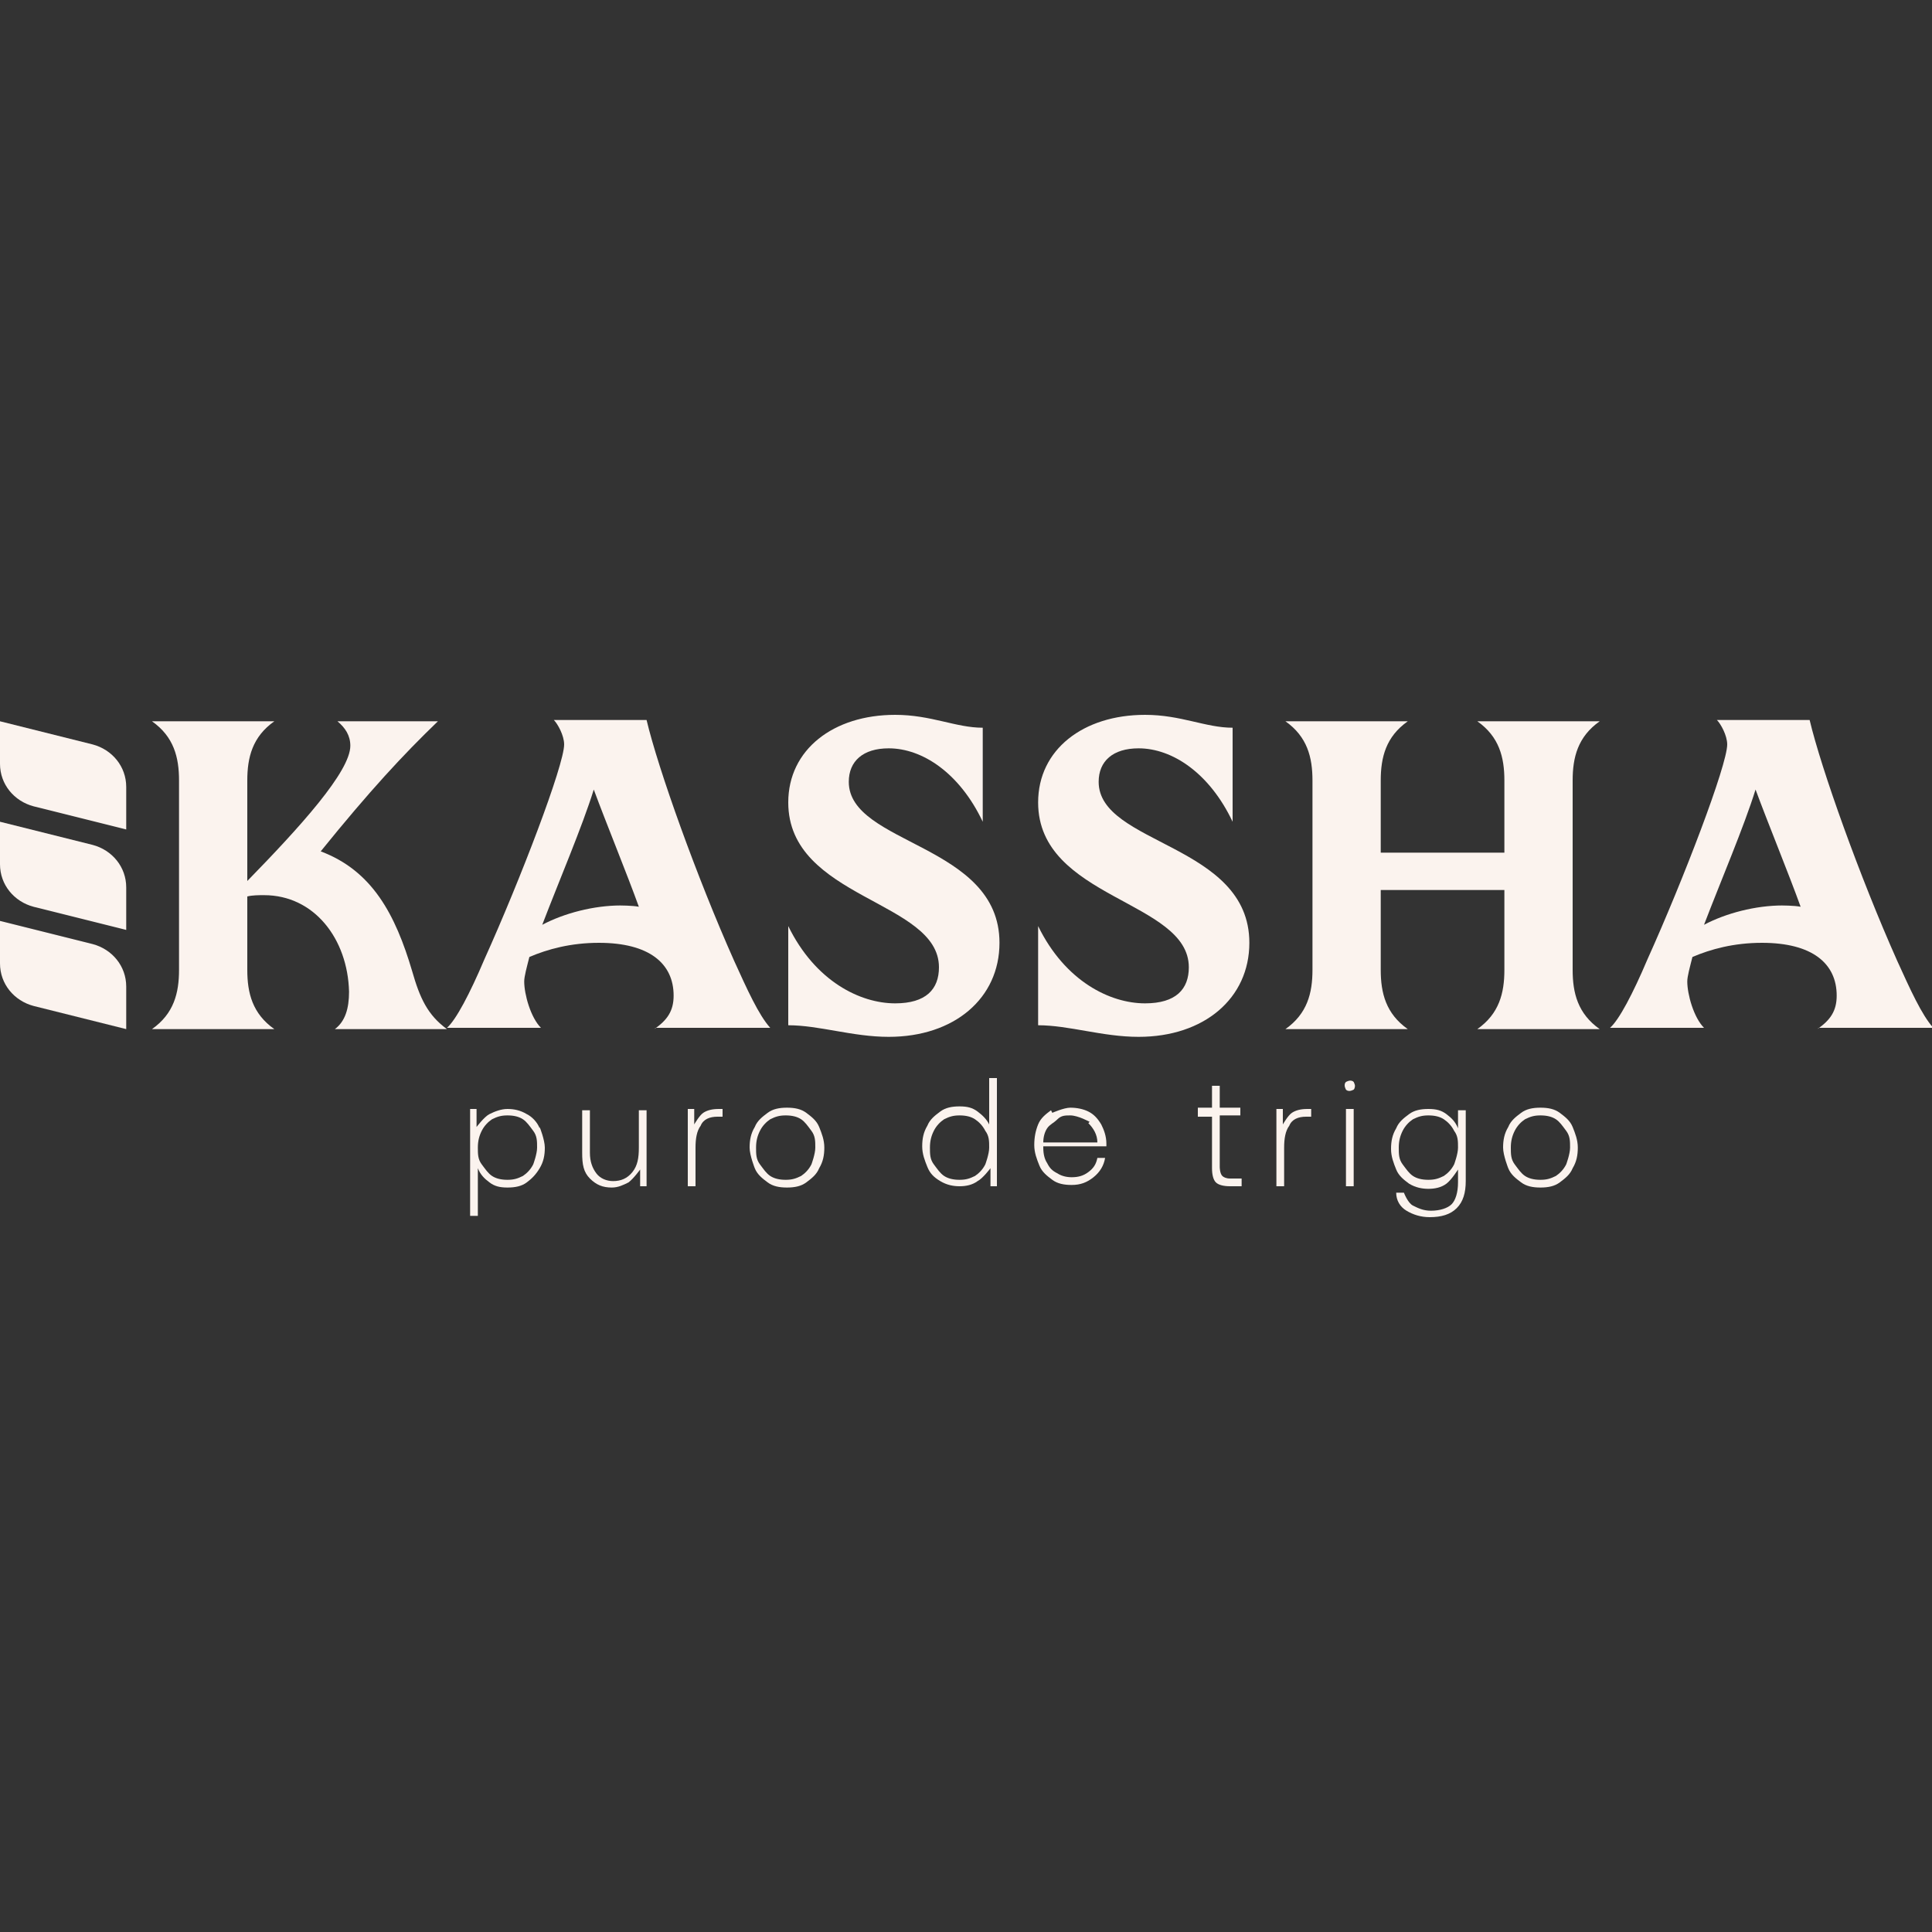 <?xml version="1.0" encoding="UTF-8"?>
<svg id="Capa_1" xmlns="http://www.w3.org/2000/svg" version="1.1" viewBox="0 0 15 15">
  <rect x="0" y="0" width="15" height="15" fill="#333333" stroke="none"/>
  <!-- Generator: Adobe Illustrator 29.0.0, SVG Export Plug-In . SVG Version: 2.1.0 Build 186)  -->
  <defs>
    <style>
      .st0 {
        fill: #fbf3ee;
      }
    </style>
  </defs>
  <g>
    <path class="st0" d="M2.6,7.99c.08-.06.11-.16.11-.29-.01-.41-.27-.75-.66-.75-.04,0-.09,0-.13.01v.57c0,.18.04.34.21.46h-.95c.17-.12.21-.28.21-.46v-1.47c0-.18-.04-.34-.21-.46h.95c-.17.12-.21.28-.21.46v.78c.41-.42.8-.85.8-1.05,0-.08-.04-.14-.1-.19h.78c-.27.26-.53.54-.91,1.01.4.15.58.49.71.93.06.21.12.34.27.45h-.87Z"/>
    <path class="st0" d="M5.08,7.99c.1-.07.15-.14.15-.26,0-.25-.19-.41-.58-.41-.22,0-.4.05-.54.11-.02.08-.04.15-.04.19,0,.1.05.28.13.36h-.73c.07-.06.18-.27.29-.53.28-.62.62-1.51.62-1.67,0-.07-.05-.16-.08-.19h.72c.09.38.39,1.22.68,1.87.1.22.19.42.28.52h-.89ZM4.81,7.03s.1,0,.15.01c-.09-.25-.25-.64-.35-.91-.09.29-.27.71-.4,1.05.17-.09.4-.15.61-.15Z"/>
    <path class="st0" d="M6.12,7.96v-.77c.21.43.56.6.83.6.24,0,.34-.11.34-.28,0-.52-1.17-.53-1.17-1.28,0-.41.35-.68.83-.68.28,0,.47.1.68.1v.73c-.18-.38-.47-.57-.73-.57-.2,0-.31.1-.31.26,0,.49,1.17.48,1.17,1.25,0,.43-.35.73-.86.73-.28,0-.54-.09-.78-.09Z"/>
    <path class="st0" d="M8.06,7.96v-.77c.21.43.56.6.83.6.24,0,.34-.11.34-.28,0-.52-1.17-.53-1.17-1.28,0-.41.35-.68.83-.68.28,0,.47.1.68.1v.73c-.18-.38-.47-.57-.73-.57-.2,0-.31.1-.31.26,0,.49,1.17.48,1.17,1.25,0,.43-.35.73-.86.73-.28,0-.54-.09-.78-.09Z"/>
    <path class="st0" d="M12.21,7.53c0,.18.04.34.21.46h-.95c.17-.12.21-.28.21-.46v-.62h-.96v.62c0,.18.04.34.21.46h-.95c.17-.12.21-.28.21-.46v-1.47c0-.18-.04-.34-.21-.46h.95c-.17.12-.21.28-.21.46v.56h.96v-.56c0-.18-.04-.34-.21-.46h.95c-.17.12-.21.28-.21.46v1.47Z"/>
    <path class="st0" d="M14.11,7.99c.1-.07.15-.14.15-.26,0-.25-.19-.41-.58-.41-.22,0-.4.05-.54.11-.02.08-.04.15-.04.19,0,.1.05.28.13.36h-.73c.07-.06.18-.27.29-.53.28-.62.62-1.51.62-1.67,0-.07-.05-.16-.08-.19h.72c.09.38.39,1.22.68,1.87.1.22.19.42.28.52h-.89ZM13.83,7.03s.1,0,.15.01c-.09-.25-.25-.64-.35-.91-.09.29-.27.71-.4,1.05.17-.09.4-.15.61-.15Z"/>
  </g>
  <g>
    <path class="st0" d="M4.19,8.75s.04.1.04.16-.01.11-.04.16-.06.08-.1.11c-.04.03-.09.04-.15.04s-.1-.01-.14-.04c-.04-.03-.07-.06-.09-.11v.37h-.06v-.83h.05v.14s.06-.08.1-.1.09-.04.14-.04.1.01.15.04c.04.02.08.06.1.11ZM4.14,9.04s.03-.08.03-.13,0-.09-.03-.13-.05-.07-.08-.09c-.03-.02-.07-.03-.12-.03s-.08.01-.12.03c-.03.02-.06.05-.08.09s-.03.08-.03.13,0,.09.03.13.05.07.08.09c.03.02.07.03.12.03s.08-.01.12-.03c.03-.02.06-.05.08-.09Z"/>
    <path class="st0" d="M5.02,9.21h-.05v-.13s-.05.07-.09.1c-.04.02-.08.04-.13.04-.07,0-.12-.02-.17-.07s-.06-.11-.06-.2v-.33h.06v.33c0,.07.02.12.05.16.03.04.08.06.13.06.06,0,.11-.02.15-.07.04-.05.05-.11.05-.19v-.29h.06v.6Z"/>
    <path class="st0" d="M5.61,8.67h-.04c-.06,0-.11.02-.13.07-.03.04-.04.1-.04.17v.3h-.06v-.6h.05v.12s.04-.07.07-.09.07-.03.12-.03h.03v.06Z"/>
    <path class="st0" d="M5.86,9.07s-.04-.1-.04-.16.01-.11.04-.16c.02-.05.06-.08.1-.11s.09-.04.15-.04.11.01.15.04.08.06.1.11c.02.05.04.1.04.16s-.01.11-.04.16c-.02.05-.06.08-.1.11-.04.03-.09.04-.15.04s-.11-.01-.15-.04c-.04-.03-.08-.06-.1-.11ZM6.3,9.04s.03-.08.03-.13,0-.09-.03-.13-.05-.07-.08-.09c-.03-.02-.07-.03-.12-.03s-.08.01-.12.03c-.03.02-.06.05-.08.09s-.03.08-.03.13,0,.09.03.13.05.07.08.09c.03.02.07.03.12.03s.08-.01.12-.03c.03-.02.06-.05.08-.09Z"/>
    <path class="st0" d="M7.74,9.21h-.05v-.14s-.06.08-.1.1c-.04.03-.09.04-.14.04s-.1-.01-.15-.04-.08-.06-.1-.11-.04-.1-.04-.16.01-.11.04-.16c.02-.05.06-.08.1-.11s.09-.04.15-.04.1.01.14.04c.04.03.07.06.09.1v-.36h.06v.82ZM7.65,9.04s.03-.08.03-.13,0-.09-.03-.13c-.02-.04-.05-.07-.08-.09-.03-.02-.07-.03-.12-.03s-.08.01-.12.03c-.03.02-.06.05-.08.09s-.03.08-.03.13,0,.09.03.13.05.07.08.09c.03.02.07.03.12.03s.08-.01.12-.03c.03-.02.06-.05.08-.09Z"/>
    <path class="st0" d="M8.17,8.64s.09-.04.14-.04.1.01.14.03c.04.02.07.05.1.1.02.04.04.09.04.15,0,.01,0,.02,0,.02h-.49s0,0,0,.01c0,.05.01.09.03.12.02.04.04.06.08.08.03.02.07.03.11.03.05,0,.09-.01.13-.04s.06-.06.07-.11h.06c-.01.06-.04.11-.09.15s-.1.06-.17.06c-.06,0-.11-.01-.15-.04-.04-.03-.08-.06-.1-.11s-.04-.1-.04-.16.01-.11.03-.16c.02-.05.06-.08.1-.11ZM8.46,8.71s-.09-.05-.15-.05c-.04,0-.07,0-.1.03s-.06.04-.08.07-.03.07-.03.11h.42c0-.06-.03-.11-.07-.15Z"/>
    <path class="st0" d="M9.3,8.66v-.06h.11v-.17h.06v.17h.16v.06h-.16v.4s0,.05.02.07c.01.01.03.02.06.02h.09v.06h-.09c-.05,0-.09-.01-.11-.03-.02-.02-.03-.06-.03-.11v-.4h-.11Z"/>
    <path class="st0" d="M10.18,8.67h-.04c-.06,0-.11.02-.13.07-.03.04-.04.1-.04.17v.3h-.06v-.6h.05v.12s.04-.07.07-.09c.03-.02.07-.03.12-.03h.03v.06Z"/>
    <path class="st0" d="M10.52,8.43s0,.02-.01.03c0,0-.02.01-.03.01-.01,0-.02,0-.03-.01,0,0-.01-.02-.01-.03s0-.02.01-.03c0,0,.02-.01.03-.01.01,0,.02,0,.03.01,0,0,.01.02.01.03ZM10.51,8.61v.6h-.06v-.6h.06Z"/>
    <path class="st0" d="M11.38,9.17c0,.09-.02.16-.07.21s-.12.07-.21.07c-.07,0-.13-.02-.18-.05-.05-.03-.08-.08-.08-.14h.06s.03.08.07.1c.04.02.08.04.14.04.07,0,.13-.02.16-.05s.05-.09.05-.17v-.1s-.05.08-.09.11c-.04.03-.09.04-.14.04s-.1-.01-.15-.04c-.04-.03-.08-.06-.1-.11-.02-.05-.04-.1-.04-.16s.01-.11.04-.16c.02-.05.06-.08.1-.11.04-.03.09-.04.15-.04s.1.01.14.04c.04.03.07.06.09.11v-.14h.06v.56ZM11.29,9.04s.03-.08.03-.13,0-.09-.03-.13c-.02-.04-.05-.07-.08-.09-.03-.02-.07-.03-.12-.03s-.08.01-.12.03c-.03.02-.06.05-.08.09-.02.04-.03.08-.03.13s0,.09.03.13.05.07.08.09c.03.02.07.03.12.03s.08-.01.12-.03c.03-.02.06-.05.08-.09Z"/>
    <path class="st0" d="M11.71,9.07s-.04-.1-.04-.16.01-.11.04-.16c.02-.05.06-.08.1-.11s.09-.04.15-.04.11.01.15.04c.04.03.08.06.1.11.02.05.04.1.04.16s-.01.11-.04.16c-.02.05-.06.08-.1.11-.04.03-.09.04-.15.04s-.11-.01-.15-.04c-.04-.03-.08-.06-.1-.11ZM12.16,9.04s.03-.08.03-.13,0-.09-.03-.13-.05-.07-.08-.09c-.03-.02-.07-.03-.12-.03s-.08.01-.12.03c-.03.02-.06.05-.08.09s-.03.08-.03.13,0,.09.03.13.05.07.08.09c.03.02.07.03.12.03s.08-.01.12-.03c.03-.02.06-.05.08-.09Z"/>
  </g>
  <g>
    <path class="st0" d="M.72,7.33l-.72-.18v.33c0,.16.11.29.26.33l.72.18v-.33c0-.16-.11-.29-.26-.33Z"/>
    <path class="st0" d="M.72,6.56l-.72-.18v.33c0,.16.11.29.26.33l.72.18v-.33c0-.16-.11-.29-.26-.33Z"/>
    <path class="st0" d="M.72,5.78l-.72-.18v.33c0,.16.11.29.26.33l.72.18v-.33c0-.16-.11-.29-.26-.33Z"/>
  </g>
</svg>